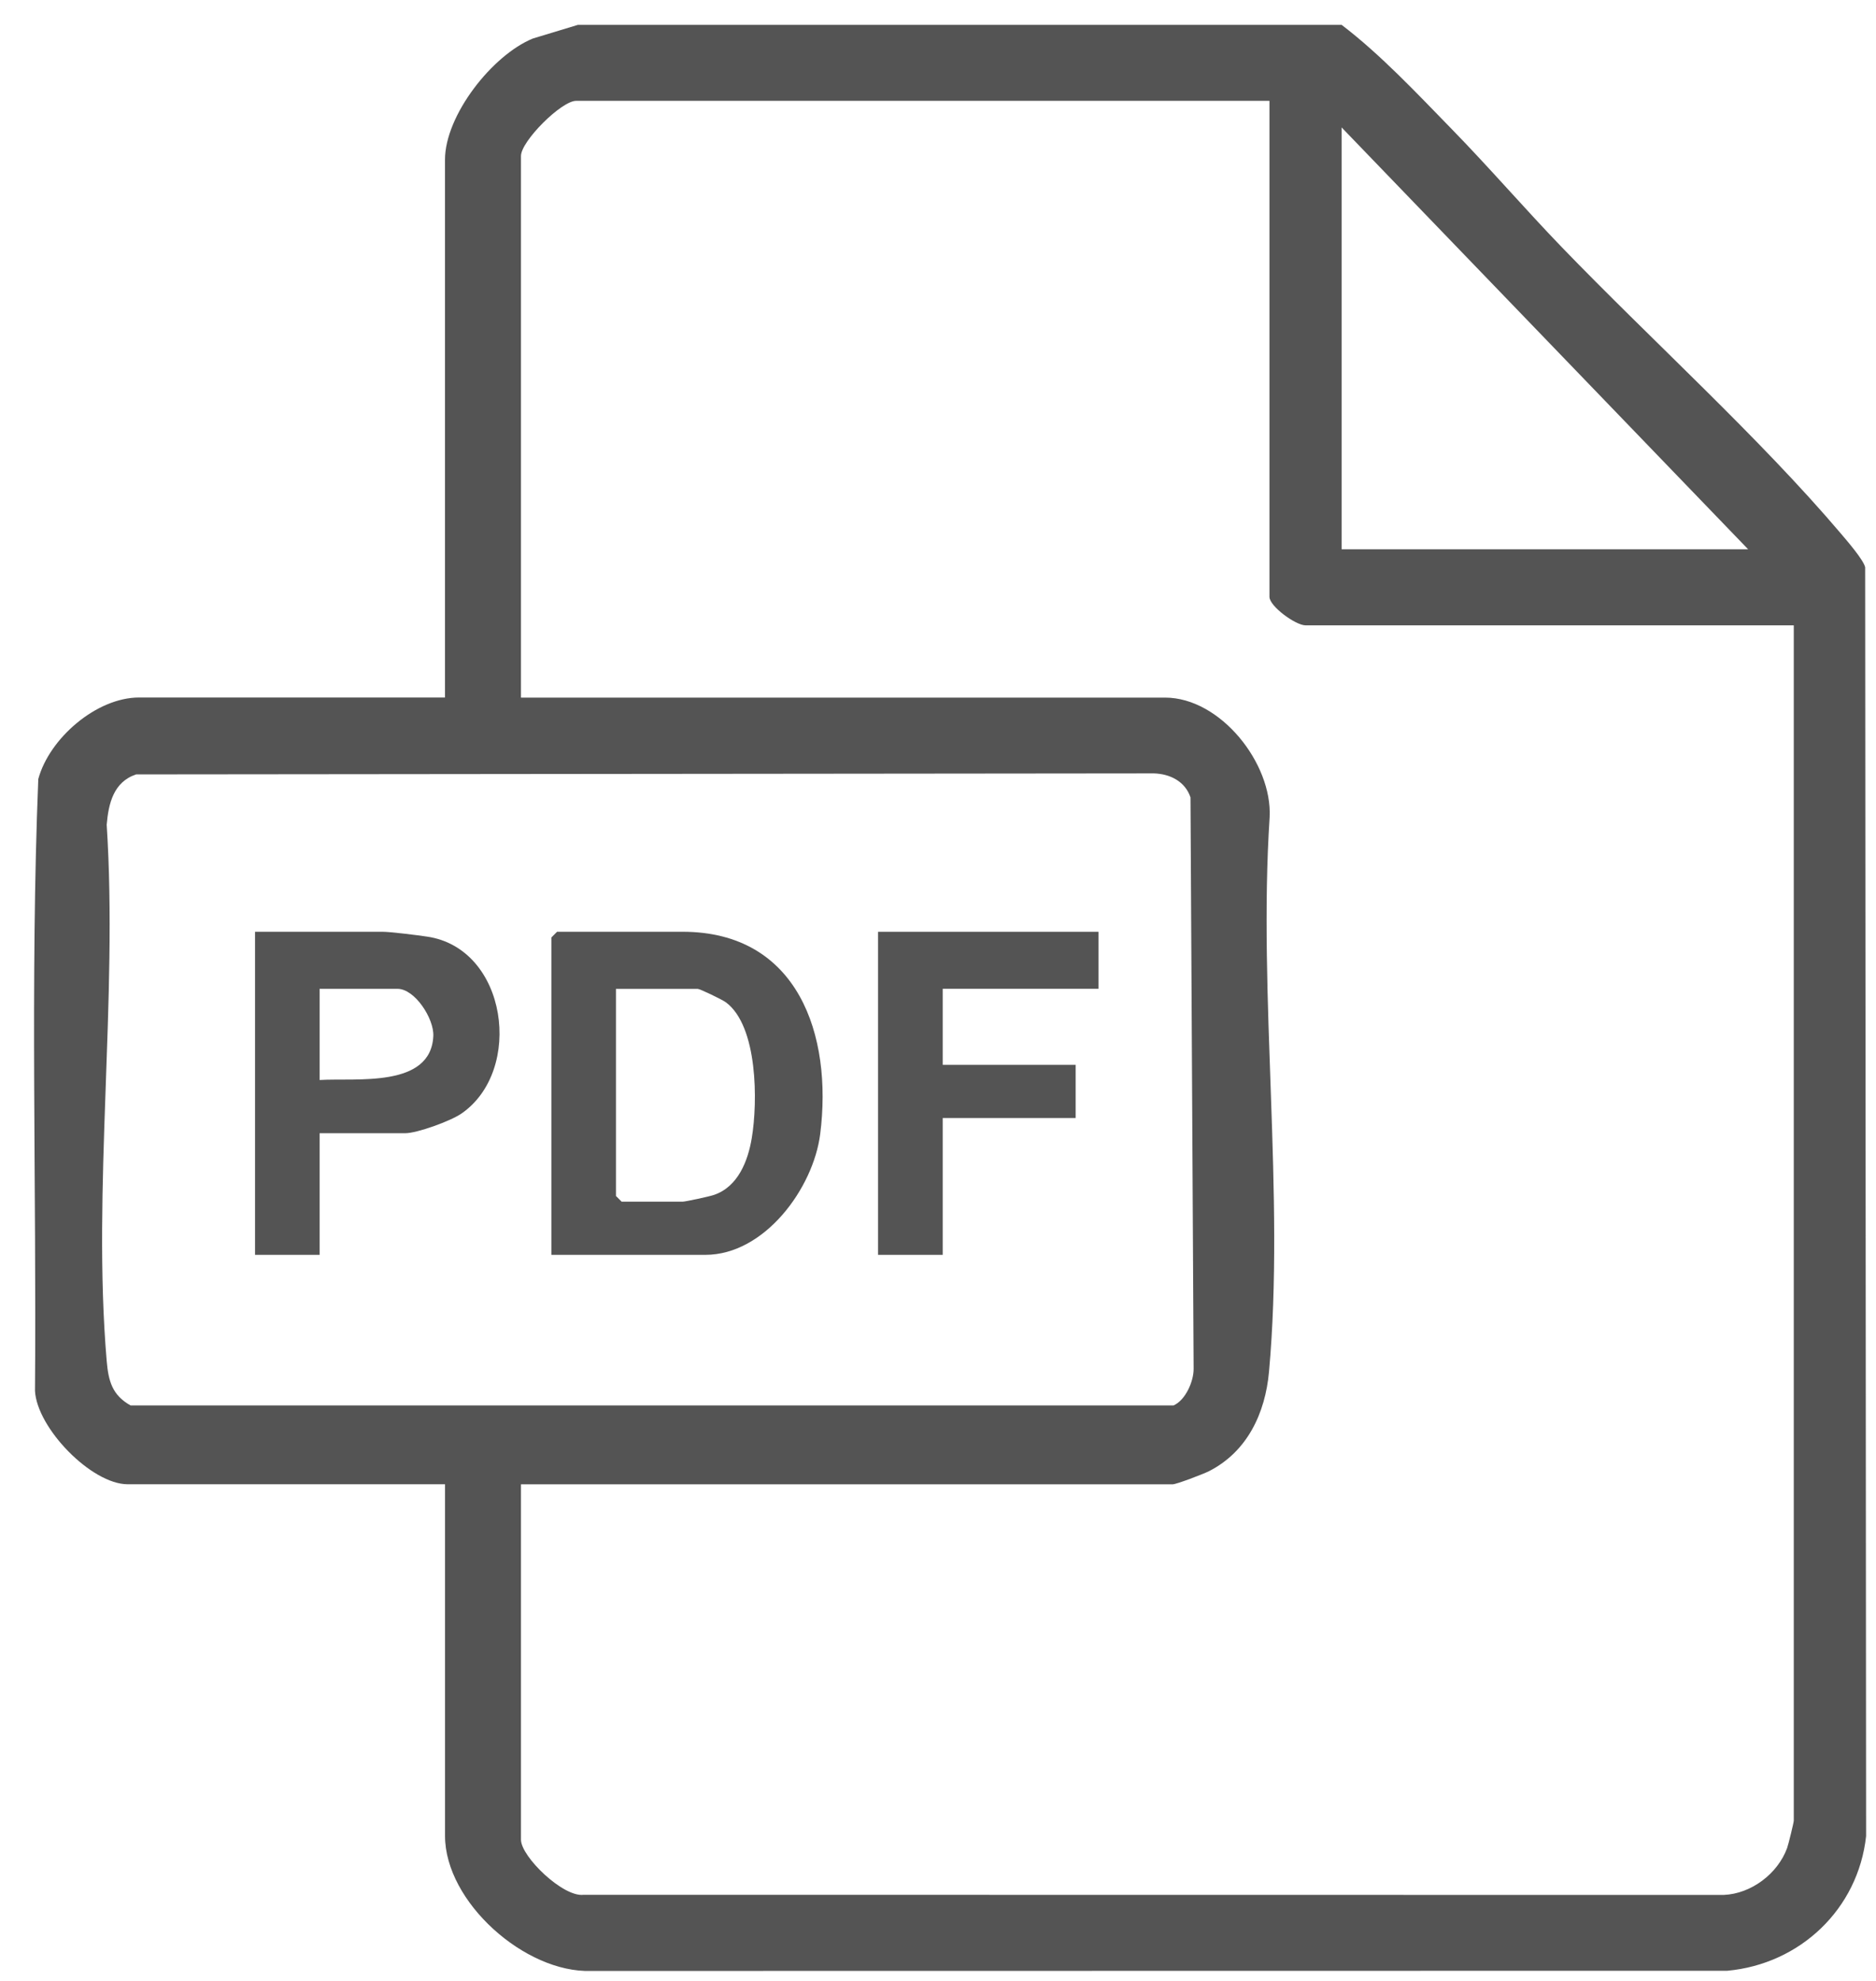 <svg width="54" height="57" viewBox="0 0 54 57" fill="none" xmlns="http://www.w3.org/2000/svg">
<path d="M38.618 0.715C39.746 1.575 40.789 2.691 41.793 3.72C42.87 4.823 43.889 6.007 44.959 7.116C47.524 9.774 50.65 12.595 53.002 15.368C53.172 15.569 53.64 16.109 53.688 16.323L53.715 52.832C53.487 54.933 51.814 56.516 49.719 56.708L17.016 56.713C15.117 56.778 12.81 54.729 12.81 52.826V42.709H3.677C2.633 42.709 1.063 41.092 1.007 40.02C1.054 34.158 0.867 28.259 1.102 22.417C1.418 21.248 2.775 20.07 4.005 20.07H12.809V4.597C12.809 3.321 14.166 1.589 15.336 1.109L16.636 0.715L38.618 0.715ZM36.541 2.902H16.582C16.159 2.902 14.996 4.064 14.996 4.488V20.073H33.534C35.128 20.073 36.625 21.962 36.546 23.514C36.209 28.671 36.988 34.38 36.528 39.471C36.42 40.666 35.902 41.772 34.798 42.334C34.641 42.413 33.863 42.711 33.753 42.711H14.996V52.936C14.996 53.423 16.21 54.599 16.8 54.522L49.614 54.526C50.409 54.494 51.169 53.916 51.44 53.181C51.477 53.081 51.633 52.444 51.633 52.389V17.994H37.58C37.294 17.994 36.541 17.445 36.541 17.174V2.902ZM50.32 15.806L38.618 3.667V15.806H50.32ZM3.919 22.283C3.268 22.498 3.123 23.122 3.071 23.732C3.396 28.722 2.652 34.232 3.071 39.16C3.121 39.736 3.227 40.144 3.759 40.441H33.779C34.121 40.294 34.363 39.749 34.358 39.381L34.268 22.945C34.116 22.487 33.681 22.266 33.209 22.254L3.918 22.283H3.919Z" fill="#545454"/>
<path d="M15.871 36.108V26.976L16.035 26.811H19.645C22.973 26.811 23.97 29.784 23.609 32.634C23.411 34.186 22.013 36.108 20.301 36.108H15.871ZM17.73 28.453V34.413L17.894 34.578H19.645C19.731 34.578 20.417 34.429 20.546 34.385C21.244 34.152 21.531 33.403 21.64 32.745C21.813 31.71 21.816 29.529 20.897 28.843C20.797 28.767 20.147 28.454 20.083 28.454H17.731L17.73 28.453Z" fill="#545454"/>
<path d="M9.2 32.608V36.108H7.341V26.811H11.005C11.231 26.811 12.002 26.907 12.288 26.95C14.609 27.285 15.081 30.803 13.283 32.042C12.973 32.256 12.009 32.608 11.661 32.608H9.201H9.2ZM9.2 31.077C10.245 31.012 12.403 31.318 12.473 29.811C12.496 29.311 11.942 28.453 11.442 28.453H9.2V31.077Z" fill="#545454"/>
<path d="M31.619 26.812V28.452H27.136V30.64H30.962V32.171H27.136V36.108H25.275V26.812H31.619Z" fill="#545454"/>
</svg>
